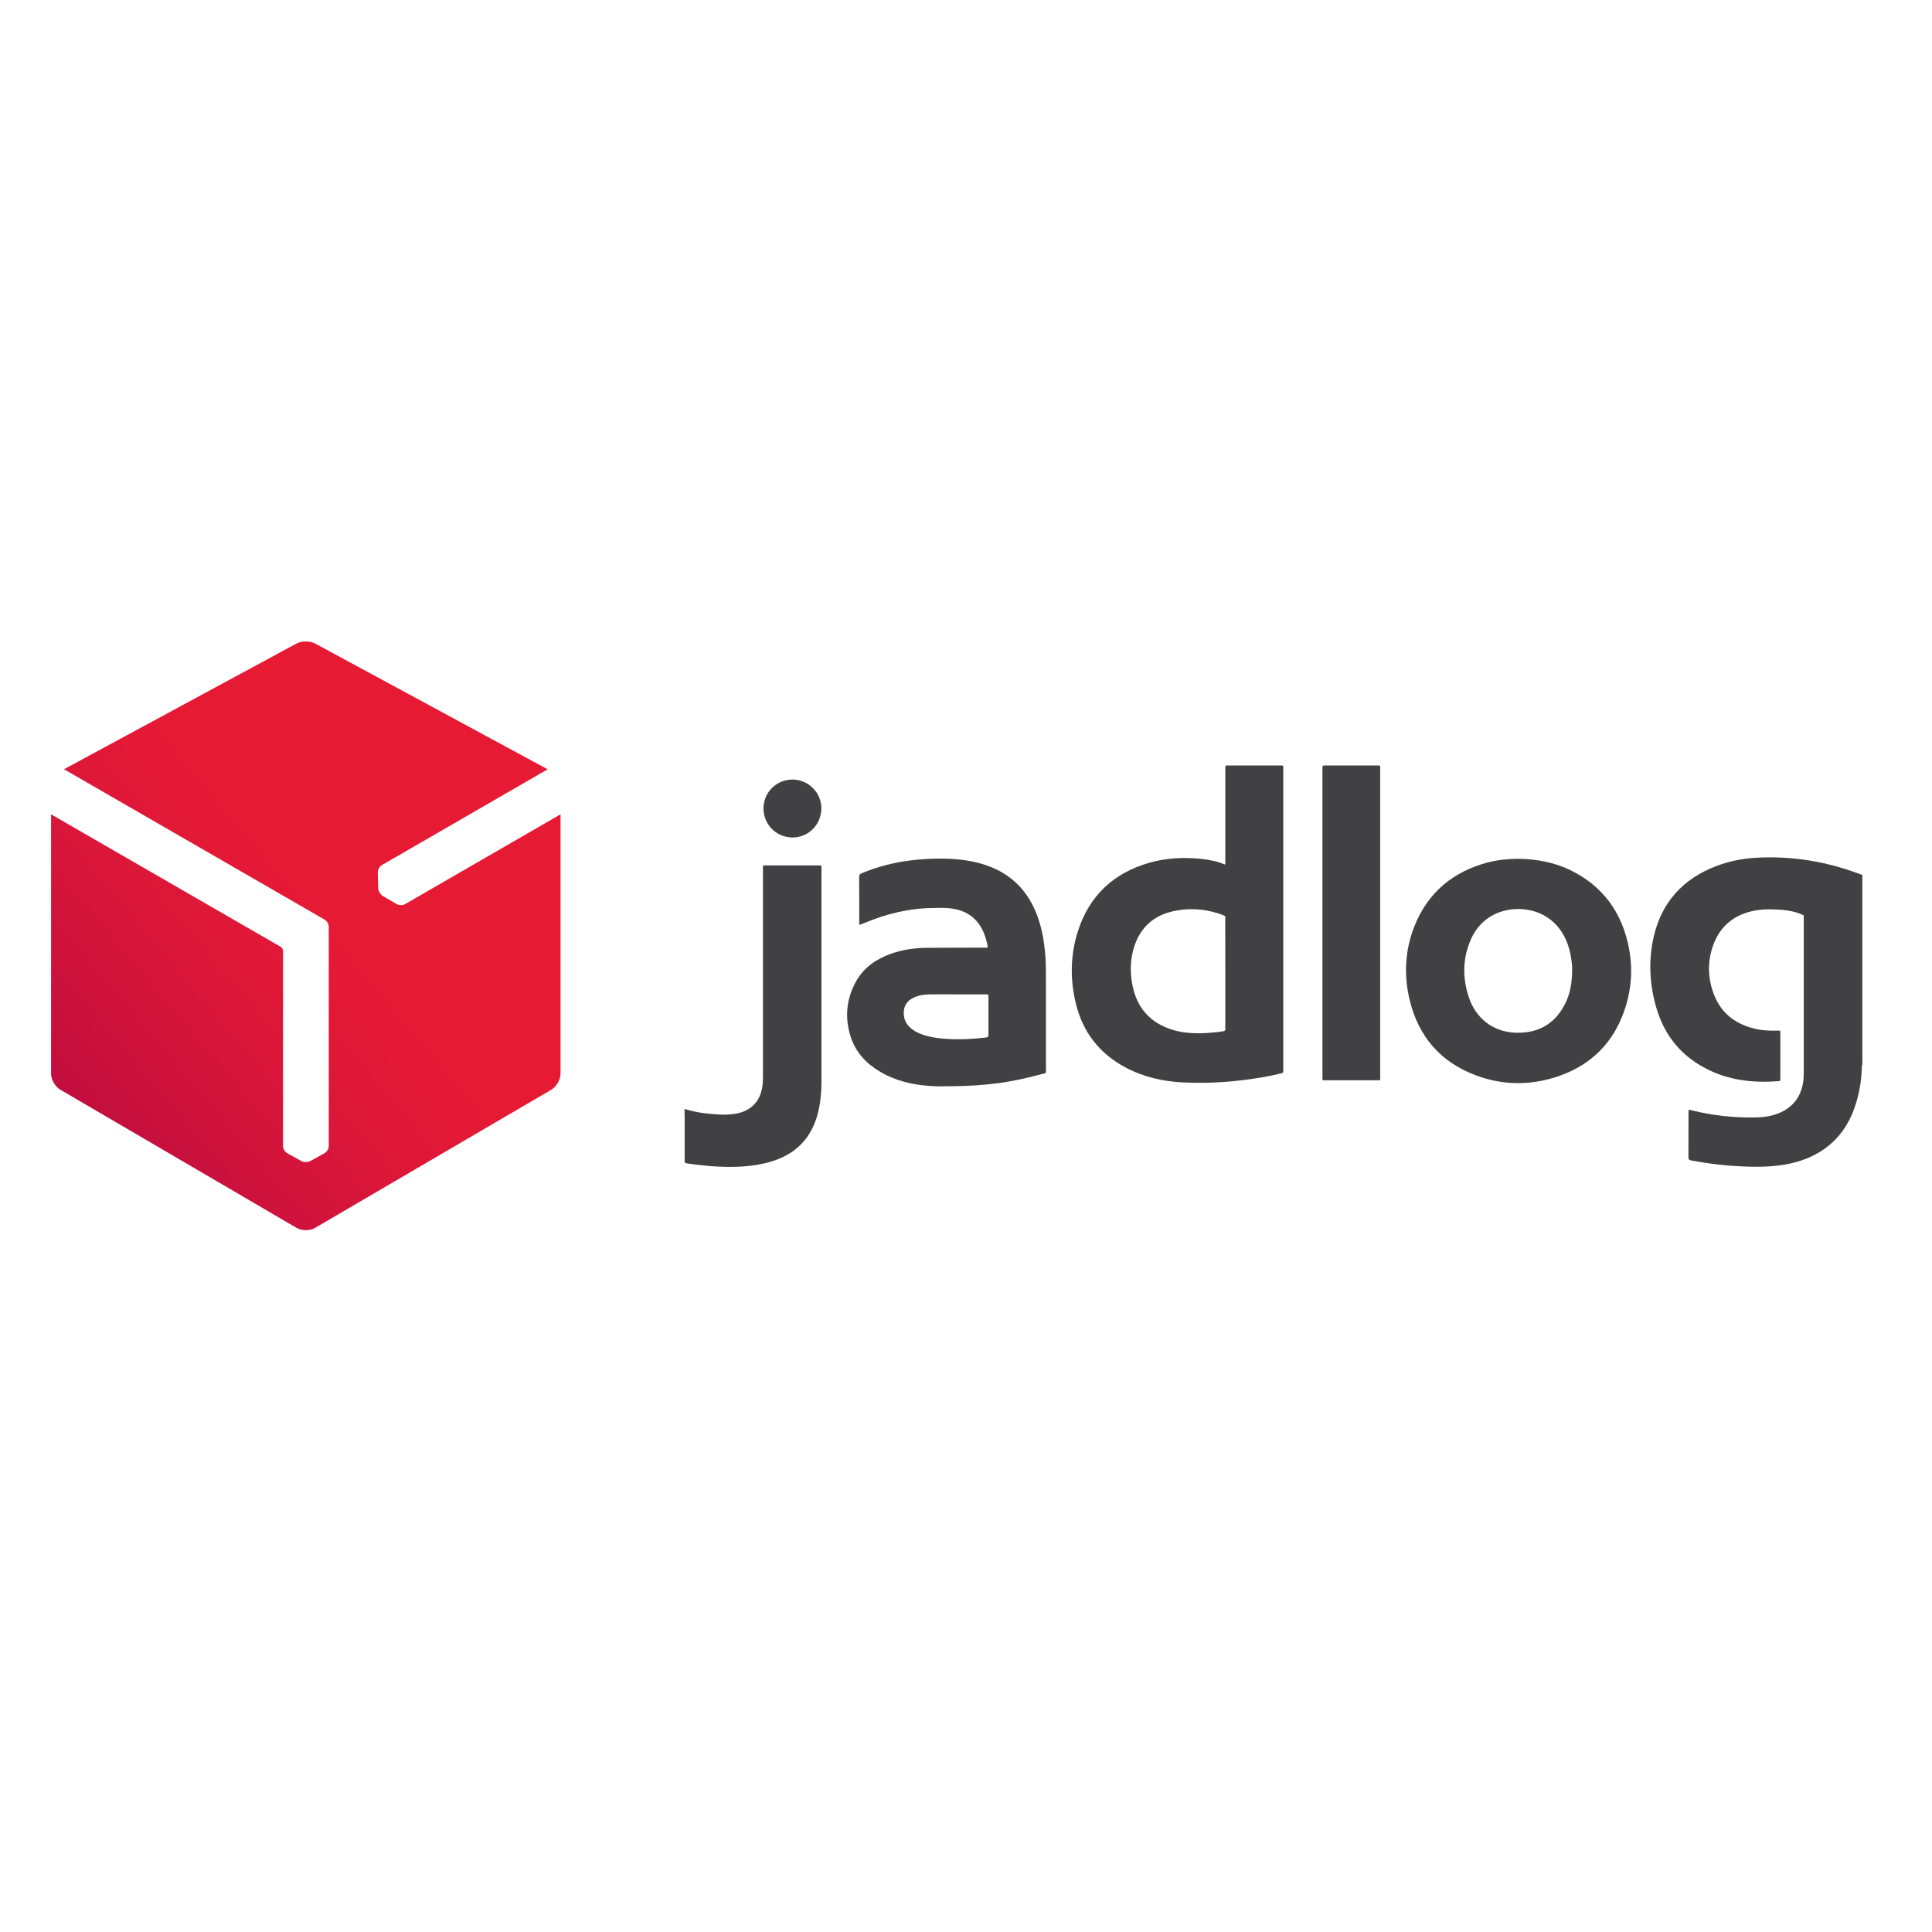 <svg width="32" height="32" viewBox="0 0 32 32" fill="none" xmlns="http://www.w3.org/2000/svg">
<rect width="32" height="32" fill="white"/>
<path d="M6.708 14.976C6.668 14.998 6.606 14.996 6.567 14.973L6.339 14.839C6.32 14.828 6.303 14.809 6.29 14.787C6.289 14.786 6.289 14.785 6.288 14.784C6.273 14.76 6.265 14.736 6.264 14.713L6.258 14.449C6.257 14.405 6.286 14.351 6.326 14.328L9.071 12.742L5.22 10.659C5.177 10.636 5.122 10.625 5.066 10.625C5.011 10.625 4.954 10.636 4.911 10.659L1.06 12.741L5.375 15.231C5.415 15.253 5.445 15.305 5.445 15.35V18.983C5.445 19.029 5.413 19.082 5.372 19.102L5.14 19.231C5.12 19.241 5.096 19.247 5.071 19.247C5.07 19.247 5.067 19.247 5.066 19.247C5.038 19.248 5.012 19.242 4.992 19.231L4.76 19.102C4.72 19.082 4.688 19.029 4.688 18.983V15.745C4.686 15.721 4.668 15.692 4.649 15.682L0.846 13.488V17.785C0.846 17.882 0.914 18 0.999 18.049L4.913 20.338C4.955 20.362 5.011 20.375 5.066 20.375C5.122 20.375 5.176 20.363 5.218 20.338L9.132 18.049C9.215 18 9.284 17.882 9.284 17.785V13.488L6.708 14.976Z" fill="url(#paint0_linear_4767_8)"/>
<path d="M30.833 14.488C30.838 14.487 30.843 14.487 30.846 14.486C30.846 15.538 30.846 16.591 30.846 17.643L30.841 17.644H30.837C30.808 17.615 30.817 17.578 30.817 17.545C30.816 17.036 30.817 16.527 30.817 16.018C30.817 15.541 30.817 15.063 30.817 14.585C30.817 14.552 30.81 14.518 30.833 14.488Z" fill="#414042"/>
<path d="M30.833 14.488C30.835 14.512 30.836 14.537 30.836 14.56C30.836 15.542 30.836 16.524 30.836 17.506C30.836 17.552 30.837 17.598 30.838 17.644C30.836 17.876 30.8 18.103 30.725 18.324C30.627 18.616 30.462 18.859 30.207 19.037C30.022 19.165 29.816 19.241 29.595 19.283C29.382 19.323 29.167 19.329 28.95 19.323C28.632 19.314 28.318 19.279 28.005 19.219C27.975 19.213 27.966 19.203 27.966 19.173C27.967 18.915 27.967 18.656 27.967 18.398C27.967 18.394 27.968 18.391 27.971 18.384C27.988 18.38 28.005 18.387 28.021 18.391C28.375 18.478 28.733 18.517 29.097 18.508C29.236 18.505 29.372 18.481 29.5 18.422C29.703 18.327 29.819 18.168 29.862 17.95C29.872 17.893 29.876 17.837 29.876 17.779C29.876 16.924 29.876 16.069 29.876 15.215C29.876 15.152 29.881 15.163 29.826 15.14C29.721 15.096 29.61 15.077 29.498 15.069C29.332 15.057 29.166 15.055 29.003 15.095C28.691 15.173 28.477 15.364 28.372 15.666C28.274 15.948 28.287 16.232 28.402 16.505C28.532 16.812 28.778 16.978 29.098 17.046C29.212 17.071 29.329 17.073 29.445 17.07C29.487 17.068 29.488 17.068 29.488 17.111C29.488 17.363 29.488 17.613 29.488 17.864C29.488 17.904 29.487 17.906 29.45 17.908C29.04 17.938 28.642 17.896 28.271 17.706C27.855 17.496 27.579 17.164 27.443 16.721C27.323 16.328 27.299 15.926 27.389 15.523C27.52 14.943 27.876 14.555 28.429 14.344C28.632 14.267 28.843 14.223 29.06 14.209C29.668 14.17 30.261 14.268 30.833 14.488Z" fill="#414042"/>
<path d="M20.333 12.679C20.292 12.678 20.295 12.681 20.295 12.739V12.773V14.251C20.295 14.273 20.3 14.294 20.288 14.319C20.166 14.267 20.038 14.242 19.906 14.227C19.614 14.196 19.324 14.208 19.04 14.289C18.444 14.458 18.041 14.835 17.852 15.428C17.728 15.822 17.722 16.224 17.82 16.624C17.936 17.096 18.209 17.449 18.639 17.679C18.939 17.839 19.264 17.913 19.601 17.929C20.046 17.951 20.489 17.915 20.929 17.84C21.027 17.823 21.124 17.801 21.221 17.778C21.247 17.772 21.259 17.759 21.255 17.733C21.254 17.724 21.255 17.715 21.255 17.705V12.744C21.255 12.73 21.254 12.717 21.255 12.704C21.256 12.685 21.247 12.678 21.229 12.679C21.217 12.68 21.207 12.679 21.195 12.679H20.354C20.346 12.679 20.339 12.679 20.333 12.679ZM19.74 15.059C19.907 15.059 20.072 15.09 20.234 15.148C20.308 15.175 20.294 15.169 20.294 15.234C20.295 15.53 20.295 15.827 20.295 16.125V17.005C20.295 17.017 20.294 17.027 20.295 17.038C20.299 17.067 20.285 17.076 20.258 17.081C20.169 17.096 20.079 17.104 19.988 17.11C19.798 17.12 19.609 17.114 19.424 17.058C19.04 16.94 18.819 16.68 18.751 16.287C18.715 16.083 18.722 15.879 18.786 15.679C18.89 15.358 19.111 15.161 19.439 15.091C19.54 15.069 19.64 15.059 19.74 15.059Z" fill="#414042"/>
<path d="M15.536 14.221C15.38 14.223 15.224 14.233 15.068 14.253C14.795 14.287 14.529 14.357 14.274 14.463C14.242 14.476 14.23 14.491 14.23 14.526C14.232 14.778 14.232 15.028 14.232 15.28C14.232 15.293 14.227 15.305 14.24 15.318C14.264 15.309 14.288 15.301 14.311 15.29C14.679 15.136 15.06 15.042 15.46 15.039C15.571 15.037 15.682 15.033 15.792 15.053C15.938 15.078 16.067 15.136 16.168 15.248C16.281 15.372 16.332 15.524 16.362 15.69C16.335 15.7 16.316 15.696 16.294 15.696C15.982 15.698 15.669 15.696 15.358 15.699C15.156 15.7 14.956 15.728 14.765 15.794C14.519 15.881 14.311 16.02 14.181 16.251C14.016 16.547 13.987 16.861 14.093 17.181C14.176 17.434 14.351 17.618 14.577 17.751C14.842 17.908 15.133 17.972 15.437 17.989C15.548 17.995 15.659 17.993 15.77 17.991C16.025 17.989 16.279 17.974 16.531 17.941C16.778 17.908 17.022 17.854 17.262 17.788C17.333 17.769 17.324 17.786 17.324 17.71V16.209C17.324 16.064 17.323 15.92 17.31 15.777C17.291 15.573 17.255 15.372 17.184 15.178C17.031 14.757 16.747 14.467 16.318 14.326C16.115 14.259 15.905 14.23 15.692 14.223C15.64 14.222 15.588 14.221 15.536 14.221ZM15.511 16.469C15.623 16.469 15.735 16.47 15.847 16.47C15.848 16.471 15.848 16.471 15.848 16.47H16.329C16.371 16.47 16.372 16.471 16.372 16.512V17.116C16.372 17.18 16.372 17.18 16.307 17.187C16.108 17.21 15.907 17.22 15.705 17.209C15.582 17.203 15.459 17.188 15.339 17.155C15.254 17.131 15.172 17.098 15.101 17.042C15.021 16.98 14.974 16.899 14.969 16.796C14.963 16.671 15.016 16.58 15.13 16.525C15.216 16.485 15.307 16.471 15.399 16.47C15.437 16.469 15.474 16.469 15.511 16.469Z" fill="#414042"/>
<path d="M25.134 14.224C24.979 14.226 24.806 14.242 24.637 14.286C24.066 14.439 23.654 14.78 23.431 15.332C23.27 15.732 23.248 16.148 23.349 16.565C23.495 17.168 23.858 17.59 24.44 17.809C24.896 17.981 25.362 17.982 25.822 17.822C26.355 17.636 26.72 17.273 26.904 16.738C27.05 16.32 27.052 15.893 26.922 15.47C26.778 15.004 26.485 14.656 26.049 14.432C25.768 14.287 25.467 14.227 25.134 14.224ZM25.139 15.056C25.172 15.056 25.206 15.057 25.239 15.061C25.565 15.091 25.876 15.296 25.993 15.724C26.007 15.776 26.017 15.828 26.025 15.881C26.035 15.947 26.041 16.015 26.04 16.053C26.038 16.276 26.009 16.461 25.919 16.634C25.75 16.963 25.475 17.116 25.108 17.105C24.723 17.094 24.441 16.857 24.329 16.521C24.221 16.196 24.224 15.872 24.364 15.556C24.511 15.222 24.815 15.059 25.139 15.056Z" fill="#414042"/>
<path d="M11.338 18.368C11.445 18.399 11.545 18.422 11.648 18.436C11.811 18.456 11.975 18.473 12.14 18.453C12.261 18.438 12.374 18.401 12.466 18.318C12.559 18.235 12.604 18.129 12.625 18.009C12.635 17.954 12.637 17.899 12.637 17.844C12.637 16.697 12.637 15.551 12.637 14.404C12.637 14.322 12.627 14.334 12.707 14.334C12.984 14.334 13.261 14.334 13.538 14.334C13.551 14.334 13.563 14.335 13.577 14.334C13.599 14.332 13.607 14.343 13.606 14.364C13.605 14.376 13.606 14.389 13.606 14.403C13.606 15.566 13.606 16.729 13.606 17.892C13.606 18.095 13.59 18.297 13.531 18.494C13.414 18.883 13.153 19.127 12.767 19.241C12.618 19.285 12.465 19.308 12.31 19.32C12.004 19.341 11.699 19.315 11.394 19.272C11.391 19.272 11.387 19.271 11.384 19.27C11.341 19.262 11.34 19.262 11.34 19.218C11.34 18.976 11.34 18.735 11.34 18.492C11.338 18.452 11.338 18.414 11.338 18.368Z" fill="#414042"/>
<path d="M22.86 15.289C22.86 16.135 22.86 16.98 22.86 17.825C22.86 17.898 22.874 17.893 22.793 17.893C22.516 17.893 22.239 17.893 21.962 17.893C21.951 17.893 21.941 17.893 21.929 17.893C21.909 17.895 21.902 17.884 21.904 17.866C21.904 17.854 21.904 17.844 21.904 17.832C21.904 16.134 21.904 14.436 21.904 12.738C21.904 12.732 21.904 12.726 21.904 12.722C21.905 12.68 21.905 12.679 21.946 12.679C22.233 12.679 22.519 12.679 22.805 12.679C22.868 12.679 22.86 12.674 22.86 12.736C22.86 13.536 22.86 14.338 22.86 15.139C22.86 15.19 22.86 15.239 22.86 15.289Z" fill="#414042"/>
<path d="M13.604 13.398C13.598 13.666 13.383 13.876 13.12 13.871C12.848 13.866 12.64 13.649 12.646 13.377C12.652 13.114 12.871 12.906 13.138 12.912C13.399 12.919 13.61 13.137 13.604 13.398Z" fill="#414042"/>
<defs>
<linearGradient id="paint0_linear_4767_8" x1="5.106" y1="23.082" x2="9.348" y2="19.492" gradientUnits="userSpaceOnUse">
<stop stop-color="#C00D3E"/>
<stop offset="0.297" stop-color="#CF133C"/>
<stop offset="0.732" stop-color="#E01837"/>
<stop offset="1" stop-color="#E71A34"/>
</linearGradient>
</defs>
</svg>
